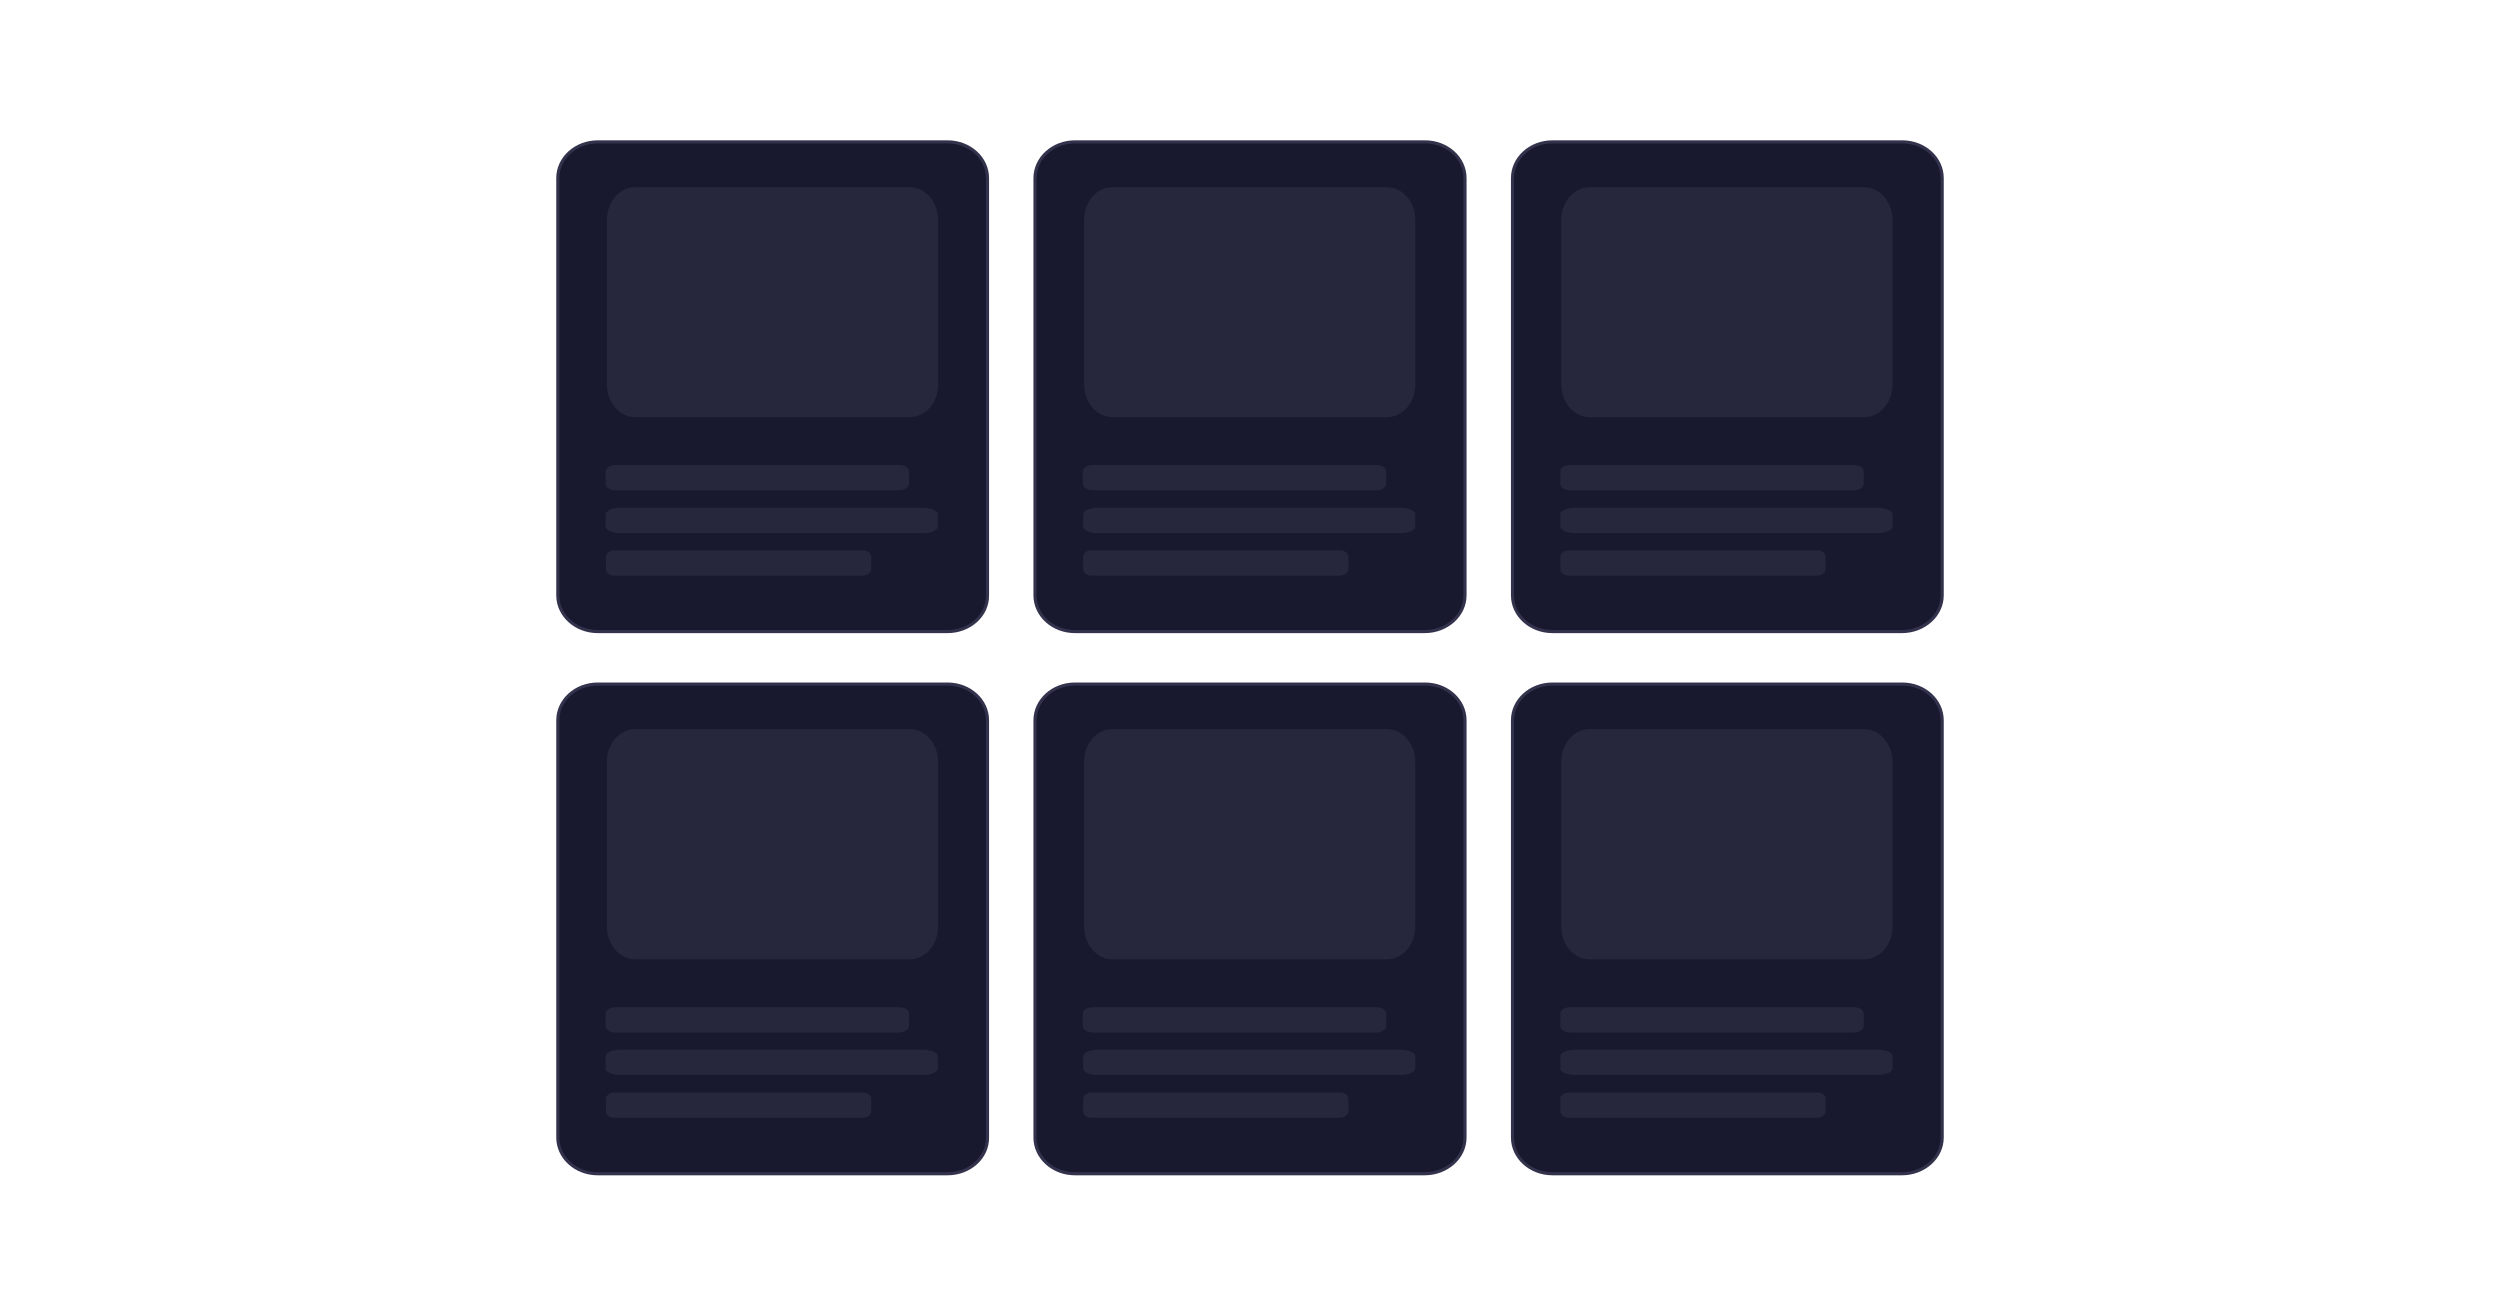 <svg version="1.1" id="Calque_1" xmlns="http://www.w3.org/2000/svg" x="0" y="0" viewBox="0 0 800 421" style="enable-background:new 0 0 800 421" xml:space="preserve"><style>.st0{fill:#18182f;stroke:#32324c;stroke-miterlimit:10}.st1{opacity:.1;fill:#a7a7bc;enable-background:new}</style><path class="st0" d="M303.2 202.1H191.3c-7.1 0-12.8-5.2-12.8-11.6V57c0-6.4 5.7-11.6 12.8-11.6h111.9c7.1 0 12.8 5.2 12.8 11.6v133.5c.1 6.4-5.7 11.6-12.8 11.6z"/><path id="XMLID_4_" class="st1" d="M196.9 148.8h90.9c1.7 0 3.1.9 3.1 2.1v3.9c0 1.1-1.4 2.1-3.1 2.1h-90.9c-1.7 0-3.1-.9-3.1-2.1v-3.9c0-1.2 1.5-2.1 3.1-2.1z"/><path id="XMLID_1_" class="st1" d="M196.6 176.1h79.5c1.5 0 2.7.9 2.7 2.1v3.9c0 1.1-1.3 2.1-2.7 2.1h-79.5c-1.5 0-2.7-.9-2.7-2.1v-3.9c-.1-1.1 1.2-2.1 2.7-2.1z"/><path id="XMLID_3_" class="st1" d="M198.5 162.5h96.9c2.5 0 4.7.9 4.7 2.1v3.9c0 1.1-2.1 2.1-4.7 2.1h-96.9c-2.5 0-4.7-.9-4.7-2.1v-3.9c.1-1.2 2.1-2.1 4.7-2.1z"/><path class="st1" d="M291.1 133.5h-87.8c-5 0-9.1-4.7-9.1-10.5V70.4c0-5.8 4-10.5 9.1-10.5h87.8c5 0 9.1 4.7 9.1 10.5v52.7c0 5.8-4.1 10.4-9.1 10.4z"/><path class="st0" d="M455.9 202.1H344c-7.1 0-12.8-5.2-12.8-11.6V57c0-6.4 5.7-11.6 12.8-11.6h112c7.1 0 12.8 5.2 12.8 11.6v133.5c0 6.4-5.8 11.6-12.9 11.6z"/><path id="XMLID_6_" class="st1" d="M349.6 148.8h90.9c1.7 0 3.1.9 3.1 2.1v3.9c0 1.1-1.4 2.1-3.1 2.1h-90.9c-1.7 0-3.1-.9-3.1-2.1v-3.9c0-1.2 1.5-2.1 3.1-2.1z"/><path id="XMLID_5_" class="st1" d="M349.3 176.1h79.5c1.5 0 2.7.9 2.7 2.1v3.9c0 1.1-1.3 2.1-2.7 2.1h-79.5c-1.5 0-2.7-.9-2.7-2.1v-3.9c-.1-1.1 1.2-2.1 2.7-2.1z"/><path id="XMLID_2_" class="st1" d="M351.3 162.5h96.9c2.5 0 4.7.9 4.7 2.1v3.9c0 1.1-2.1 2.1-4.7 2.1h-96.9c-2.5 0-4.7-.9-4.7-2.1v-3.9c0-1.2 2.1-2.1 4.7-2.1z"/><path class="st1" d="M443.8 133.5H356c-5 0-9.1-4.7-9.1-10.5V70.4c0-5.8 4-10.5 9.1-10.5h87.8c5 0 9.1 4.7 9.1 10.5v52.7c0 5.8-4.1 10.4-9.1 10.4z"/><path class="st0" d="M608.6 202.1H496.8c-7.1 0-12.8-5.2-12.8-11.6V57c0-6.4 5.7-11.6 12.8-11.6h111.9c7.1 0 12.8 5.2 12.8 11.6v133.5c0 6.4-5.8 11.6-12.9 11.6z"/><path id="XMLID_9_" class="st1" d="M502.4 148.8h90.9c1.7 0 3.1.9 3.1 2.1v3.9c0 1.1-1.4 2.1-3.1 2.1h-90.9c-1.7 0-3.1-.9-3.1-2.1v-3.9c-.1-1.2 1.4-2.1 3.1-2.1z"/><path id="XMLID_8_" class="st1" d="M502 176.1h79.5c1.5 0 2.7.9 2.7 2.1v3.9c0 1.1-1.3 2.1-2.7 2.1H502c-1.5 0-2.7-.9-2.7-2.1v-3.9c-.1-1.1 1.2-2.1 2.7-2.1z"/><path id="XMLID_7_" class="st1" d="M504 162.5h96.9c2.5 0 4.7.9 4.7 2.1v3.9c0 1.1-2.1 2.1-4.7 2.1H504c-2.5 0-4.7-.9-4.7-2.1v-3.9c0-1.2 2.1-2.1 4.7-2.1z"/><path class="st1" d="M596.5 133.5h-87.8c-5 0-9.1-4.7-9.1-10.5V70.4c0-5.8 4-10.5 9.1-10.5h87.8c5 0 9.1 4.7 9.1 10.5v52.7c0 5.8-4.1 10.4-9.1 10.4z"/><path class="st0" d="M303.2 375.6H191.3c-7.1 0-12.8-5.2-12.8-11.6V230.5c0-6.4 5.7-11.6 12.8-11.6h111.9c7.1 0 12.8 5.2 12.8 11.6V364c.1 6.4-5.7 11.6-12.8 11.6z"/><path id="XMLID_18_" class="st1" d="M196.9 322.3h90.9c1.7 0 3.1.9 3.1 2.1v3.9c0 1.1-1.4 2.1-3.1 2.1h-90.9c-1.7 0-3.1-.9-3.1-2.1v-3.9c0-1.2 1.5-2.1 3.1-2.1z"/><path id="XMLID_17_" class="st1" d="M196.6 349.6h79.5c1.5 0 2.7.9 2.7 2.1v3.9c0 1.1-1.3 2.1-2.7 2.1h-79.5c-1.5 0-2.7-.9-2.7-2.1v-3.9c-.1-1.1 1.2-2.1 2.7-2.1z"/><path id="XMLID_16_" class="st1" d="M198.5 335.9h96.9c2.5 0 4.7.9 4.7 2.1v3.9c0 1.1-2.1 2.1-4.7 2.1h-96.9c-2.5 0-4.7-.9-4.7-2.1V338c.1-1.1 2.1-2.1 4.7-2.1z"/><path class="st1" d="M291.1 307h-87.8c-5 0-9.1-4.7-9.1-10.5v-52.7c0-5.8 4-10.5 9.1-10.5h87.8c5 0 9.1 4.7 9.1 10.5v52.7c0 5.8-4.1 10.5-9.1 10.5z"/><path class="st0" d="M455.9 375.6H344c-7.1 0-12.8-5.2-12.8-11.6V230.5c0-6.4 5.7-11.6 12.8-11.6h112c7.1 0 12.8 5.2 12.8 11.6V364c0 6.4-5.8 11.6-12.9 11.6z"/><path id="XMLID_15_" class="st1" d="M349.6 322.3h90.9c1.7 0 3.1.9 3.1 2.1v3.9c0 1.1-1.4 2.1-3.1 2.1h-90.9c-1.7 0-3.1-.9-3.1-2.1v-3.9c0-1.2 1.5-2.1 3.1-2.1z"/><path id="XMLID_14_" class="st1" d="M349.3 349.6h79.5c1.5 0 2.7.9 2.7 2.1v3.9c0 1.1-1.3 2.1-2.7 2.1h-79.5c-1.5 0-2.7-.9-2.7-2.1v-3.9c-.1-1.1 1.2-2.1 2.7-2.1z"/><path id="XMLID_13_" class="st1" d="M351.3 335.9h96.9c2.5 0 4.7.9 4.7 2.1v3.9c0 1.1-2.1 2.1-4.7 2.1h-96.9c-2.5 0-4.7-.9-4.7-2.1V338c0-1.1 2.1-2.1 4.7-2.1z"/><path class="st1" d="M443.8 307H356c-5 0-9.1-4.7-9.1-10.5v-52.7c0-5.8 4-10.5 9.1-10.5h87.8c5 0 9.1 4.7 9.1 10.5v52.7c0 5.8-4.1 10.5-9.1 10.5z"/><path class="st0" d="M608.6 375.6H496.8c-7.1 0-12.8-5.2-12.8-11.6V230.5c0-6.4 5.7-11.6 12.8-11.6h111.9c7.1 0 12.8 5.2 12.8 11.6V364c0 6.4-5.8 11.6-12.9 11.6z"/><path id="XMLID_12_" class="st1" d="M502.4 322.3h90.9c1.7 0 3.1.9 3.1 2.1v3.9c0 1.1-1.4 2.1-3.1 2.1h-90.9c-1.7 0-3.1-.9-3.1-2.1v-3.9c-.1-1.2 1.4-2.1 3.1-2.1z"/><path id="XMLID_11_" class="st1" d="M502 349.6h79.5c1.5 0 2.7.9 2.7 2.1v3.9c0 1.1-1.3 2.1-2.7 2.1H502c-1.5 0-2.7-.9-2.7-2.1v-3.9c-.1-1.1 1.2-2.1 2.7-2.1z"/><path id="XMLID_10_" class="st1" d="M504 335.9h96.9c2.5 0 4.7.9 4.7 2.1v3.9c0 1.1-2.1 2.1-4.7 2.1H504c-2.5 0-4.7-.9-4.7-2.1V338c0-1.1 2.1-2.1 4.7-2.1z"/><path class="st1" d="M596.5 307h-87.8c-5 0-9.1-4.7-9.1-10.5v-52.7c0-5.8 4-10.5 9.1-10.5h87.8c5 0 9.1 4.7 9.1 10.5v52.7c0 5.8-4.1 10.5-9.1 10.5z"/></svg>